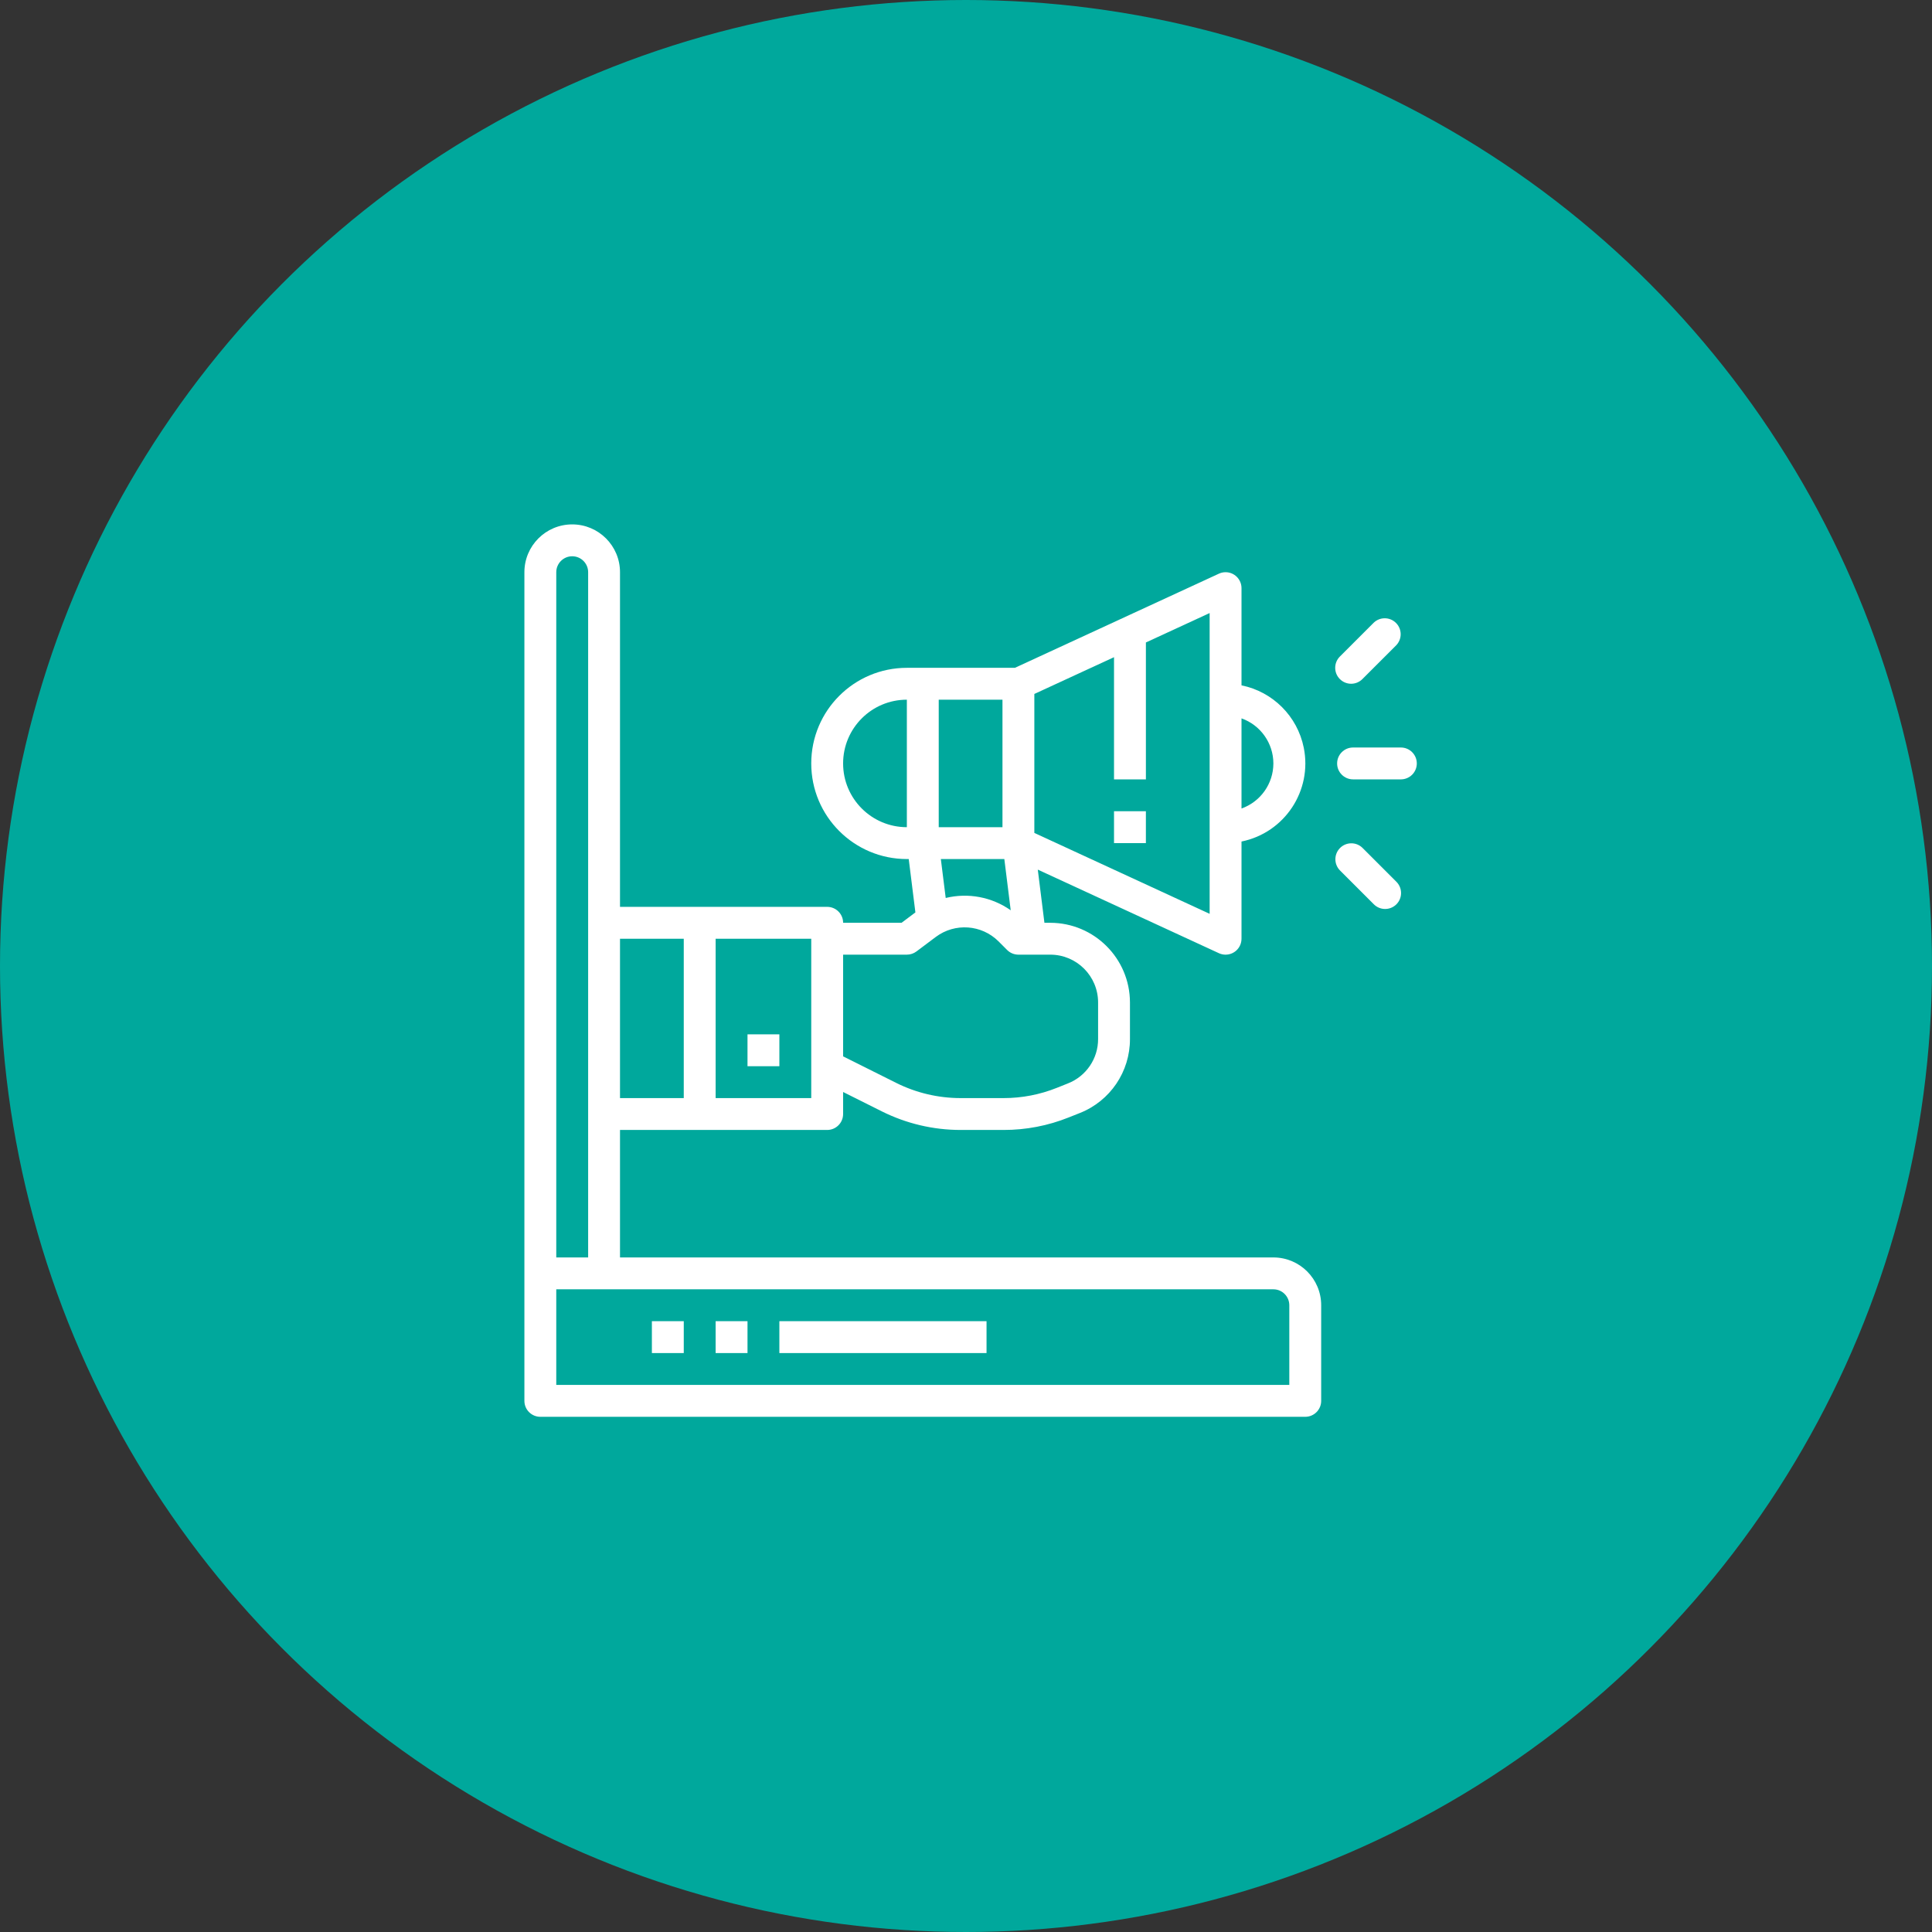 <?xml version="1.0" encoding="UTF-8"?>
<svg xmlns="http://www.w3.org/2000/svg" width="140" height="140" viewBox="0 0 140 140" fill="none">
  <rect x="0" y="0" width="140" height="140" fill="#333333" stroke="none"/>
  <circle cx="70" cy="70" r="70" fill="#00A89C"></circle>
  <g clip-path="url(#clip0_8_851)">
    <path d="M39.155 102.667H94.583C95.221 102.667 95.738 102.15 95.738 101.512V94.583C95.738 92.67 94.187 91.119 92.274 91.119H44.928V81.881H59.941C60.578 81.881 61.095 81.364 61.095 80.726V79.13L63.914 80.54C65.679 81.42 67.623 81.879 69.595 81.881H72.728C74.344 81.883 75.946 81.574 77.446 80.972L78.254 80.651C80.45 79.78 81.889 77.653 81.881 75.29V72.643C81.877 69.456 79.294 66.873 76.107 66.869H75.683L75.202 63.016L88.326 69.072C88.905 69.34 89.591 69.087 89.858 68.508C89.928 68.356 89.964 68.191 89.964 68.024V60.98C93.089 60.345 95.108 57.298 94.474 54.173C94.012 51.9 92.236 50.124 89.964 49.663V42.619C89.964 41.981 89.447 41.464 88.809 41.464C88.642 41.464 88.477 41.5 88.326 41.571L73.544 48.393H65.714C61.888 48.393 58.786 51.495 58.786 55.322C58.786 59.148 61.888 62.25 65.714 62.25H65.85L66.333 66.116L65.33 66.869H61.096C61.096 66.231 60.578 65.714 59.941 65.714H44.928V41.464C44.928 39.551 43.378 38 41.464 38C39.551 38 38 39.551 38 41.464V101.512C38 102.15 38.517 102.667 39.155 102.667ZM93.428 94.583V100.357H40.309V93.428H92.274C92.912 93.428 93.428 93.945 93.428 94.583ZM68.53 65.071L68.177 62.25H72.778L73.24 65.962C71.872 64.999 70.155 64.675 68.53 65.071ZM92.274 55.322C92.272 56.789 91.347 58.097 89.964 58.588V52.055C91.347 52.546 92.272 53.854 92.274 55.322ZM87.655 66.219L74.952 60.356V50.287L80.726 47.622V56.476H83.036V46.556L87.655 44.424V66.219ZM72.643 59.941H68.024V50.702H72.643V59.941ZM61.095 55.322C61.095 52.77 63.163 50.702 65.714 50.702V59.941C63.163 59.941 61.095 57.872 61.095 55.322ZM65.714 69.178C65.964 69.178 66.207 69.097 66.407 68.948L67.822 67.886C69.203 66.86 71.127 66.997 72.35 68.208L72.981 68.84C73.198 69.057 73.491 69.178 73.798 69.178H76.107C78.02 69.178 79.572 70.73 79.572 72.643V75.29C79.577 76.708 78.712 77.984 77.393 78.505L76.585 78.828C75.359 79.32 74.05 79.572 72.728 79.572H69.595C67.982 79.569 66.391 79.194 64.948 78.474L61.095 76.548V69.178H65.714ZM58.786 68.024V79.572H51.857V68.024H58.786ZM49.548 68.024V79.572H44.928V68.024H49.548ZM40.309 41.464C40.309 40.827 40.827 40.309 41.464 40.309C42.102 40.309 42.619 40.827 42.619 41.464V91.119H40.309V41.464Z" fill="white"></path>
    <path d="M56.476 95.738H71.488V98.048H56.476V95.738Z" fill="white"></path>
    <path d="M47.238 95.738H49.548V98.048H47.238V95.738Z" fill="white"></path>
    <path d="M51.857 95.738H54.167V98.048H51.857V95.738Z" fill="white"></path>
    <path d="M98.048 54.167C97.41 54.167 96.893 54.684 96.893 55.322C96.893 55.959 97.41 56.476 98.048 56.476H101.512C102.15 56.476 102.667 55.959 102.667 55.322C102.667 54.684 102.15 54.167 101.512 54.167H98.048Z" fill="white"></path>
    <path d="M97.908 49.548C98.214 49.548 98.508 49.426 98.724 49.209L101.174 46.76C101.617 46.301 101.604 45.57 101.145 45.127C100.698 44.695 99.988 44.695 99.541 45.127L97.092 47.576C96.641 48.028 96.641 48.759 97.092 49.209C97.308 49.426 97.602 49.548 97.908 49.548Z" fill="white"></path>
    <path d="M99.541 65.516C99.984 65.974 100.715 65.987 101.174 65.544C101.632 65.101 101.645 64.37 101.202 63.911C101.192 63.902 101.183 63.892 101.174 63.883L98.724 61.433C98.266 60.99 97.534 61.003 97.091 61.462C96.659 61.91 96.659 62.619 97.091 63.066L99.541 65.516Z" fill="white"></path>
    <path d="M54.167 74.952H56.476V77.262H54.167V74.952Z" fill="white"></path>
    <path d="M80.726 58.785H83.035V61.095H80.726V58.785Z" fill="white"></path>
  </g>
  <defs>
    <clipPath id="clip0_8_851">
      <rect width="64.667" height="64.667" fill="white" transform="translate(38 38)"></rect>
    </clipPath>
  </defs>
</svg>
